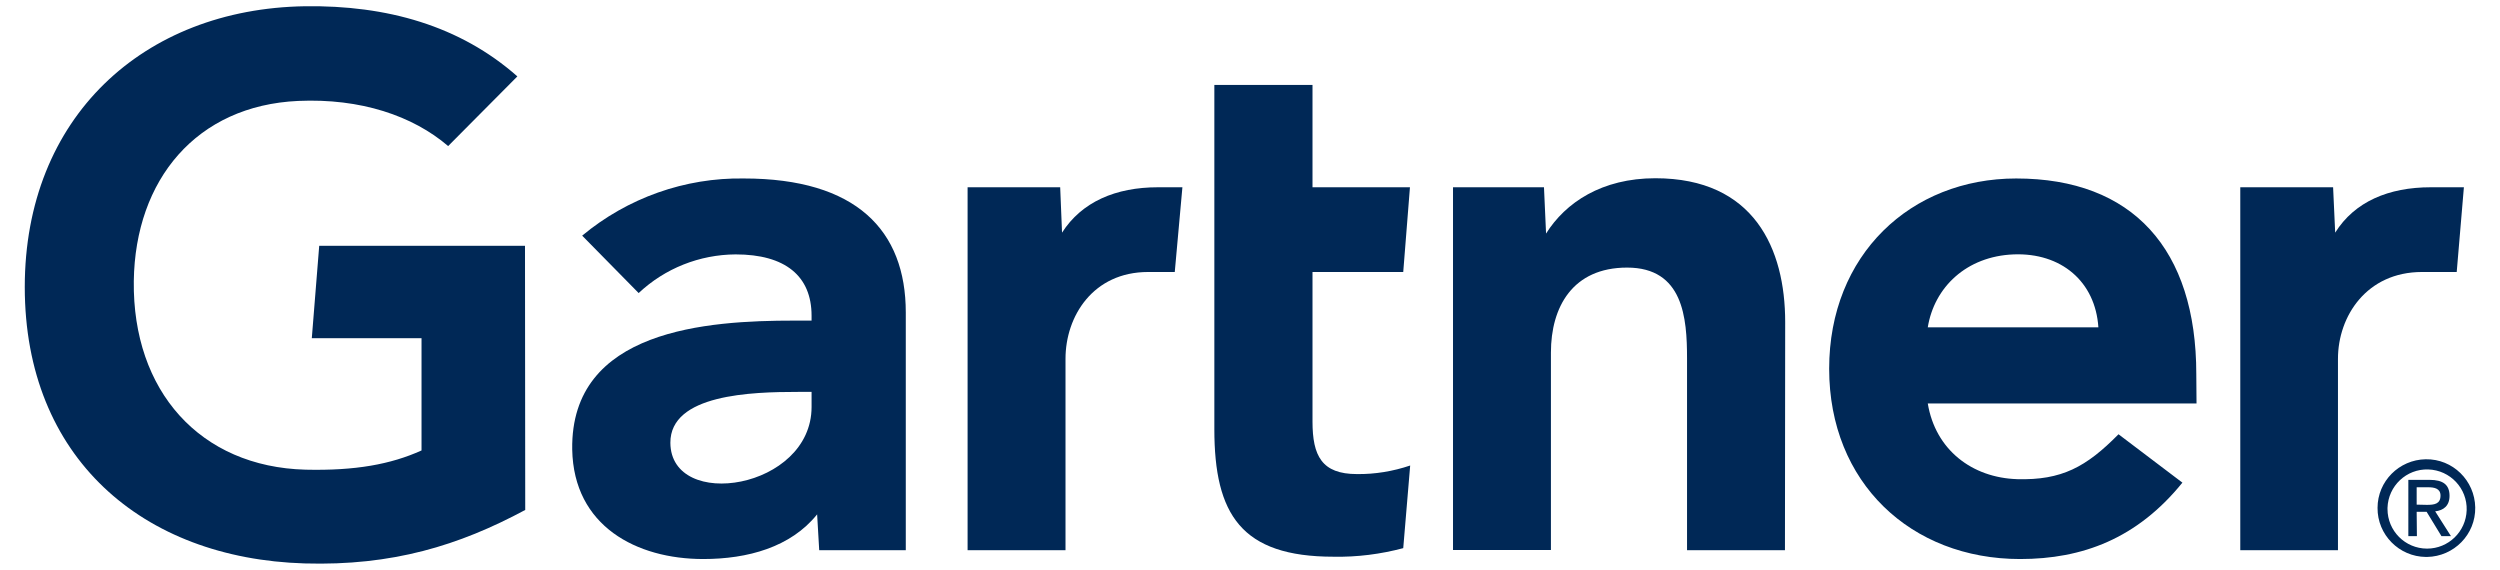 <svg xmlns="http://www.w3.org/2000/svg" xmlns:xlink="http://www.w3.org/1999/xlink" version="1.1" id="Layer_1" x="0px" y="0px" viewBox="0 0 1080 246.1" style="enable-background:new 0 0 1080 246.1;" xml:space="preserve"> <style type="text/css"> .st0{fill:#002856;} </style> <g> <path class="st0" d="M1064.4,80.9l-3.1,36.6h-15c-23.9,0-36.3,19.1-36.3,37.5v82.7h-42.2V80.9h40.1l0.9,19.6 c8.4-13.4,23.1-19.6,41.3-19.6H1064.4z"></path> <path class="st0" d="M771.1,237.7h-42.3v-82.9c0-17.4-1.6-39.2-25.9-39.2c-23.5,0-32.9,17-32.9,36.7v85.3h-42.3V80.9H667l0.9,20 C676.3,87.5,692,77,715.1,77c42.7,0,56.1,30.5,56.1,62.1L771.1,237.7z"></path> <path class="st0" d="M609.2,201.1l-3,35.7c-9.8,2.6-19.9,3.9-30.1,3.7c-39.9,0-51.5-18.3-51.5-55.1V36.7H567v44.2h42.1l-2.9,36.6 H567v64.6c0,14.8,4,22.7,19.2,22.7C594,204.9,601.8,203.6,609.2,201.1z"></path> <path class="st0" d="M510.8,80.9l-3.3,36.6H496c-23.8,0-35.7,19.1-35.7,37.5v82.7H418V80.9h40l0.8,19.6 c8.5-13.3,23.2-19.6,41.4-19.6H510.8z"></path> <path class="st0" d="M226.9,220.3c-28.7,15.4-57.4,24.2-95.3,23.1C61.4,241.3,10.7,197.6,10.7,124c0-73.3,51.2-120.2,121-121.3 c35.4-0.5,67,8.4,91.8,30.3l-29.9,30.1c-15.3-13.1-37.8-20.7-64.8-19.5c-43.9,2-70.4,34-71,77.8c-0.6,47.5,28.6,80.3,74.2,81.5 c21.5,0.5,36.8-2.3,50.1-8.3v-48.5h-47.4l3.2-39.9h88.9L226.9,220.3z"></path> <path class="st0" d="M948.9,174.3H832.8c3.3,20,19.1,32.1,38.7,32.7c19.1,0.5,29.7-5.2,43.7-19.4l27.6,20.9 c-19.6,24.2-43.2,33-70.1,33c-47.2,0-82.5-33-82.5-82.2s35.2-82.2,80.8-82.2c50.3,0,77.8,30.5,77.8,84.5L948.9,174.3z M906.5,141.4 c-1.3-19.8-16.1-32.3-36.6-31.5c-20.4,0.8-34.3,14.2-37.1,31.5H906.5z"></path> <path class="st0" d="M391.3,135v102.7h-37.4l-0.9-15.5c-11.4,14.2-30,19.3-49.2,19.3c-28.8,0-56-14.2-56.6-47.3 c-0.8-52,58.6-55.7,95.9-55.7h7.5v-2.1c0-17.2-11.4-26.5-32.8-26.5c-15.6,0.1-30.5,6-41.9,16.7l-24.4-24.8 c19.6-16.3,44.4-25.1,69.8-24.7C369.9,77.1,391.3,99.5,391.3,135z M350.6,169.3h-5.9c-20,0-55.2,1-55.1,22 c0.2,29.6,61,20.1,61-15.5V169.3z"></path> <path class="st0" d="M1031.4,219.4c0.3-9.5,8.2-16.9,17.6-16.6c9.5,0.3,16.9,8.2,16.6,17.6c-0.3,9.3-7.9,16.6-17.1,16.6 c-9.5,0-17.1-7.7-17.1-17.1C1031.4,219.8,1031.4,219.6,1031.4,219.4z M1048.5,240.6c11.6-0.2,21-9.7,20.8-21.4 c-0.2-11.6-9.7-21-21.4-20.8c-11.5,0.2-20.8,9.5-20.8,21c-0.1,11.6,9.3,21.1,20.9,21.2C1048.2,240.6,1048.4,240.6,1048.5,240.6 L1048.5,240.6z M1044,221.1h4.3l6.4,10.5h4.1l-6.8-10.7c3.6-0.4,6.2-2.4,6.2-6.7c0-4.8-2.8-6.9-8.6-6.9h-9.2v24.3h3.7L1044,221.1z M1044,218v-7.5h5c2.6,0,5.3,0.5,5.3,3.6c0,3.7-2.8,4-5.9,4L1044,218z"></path> </g> </svg> 